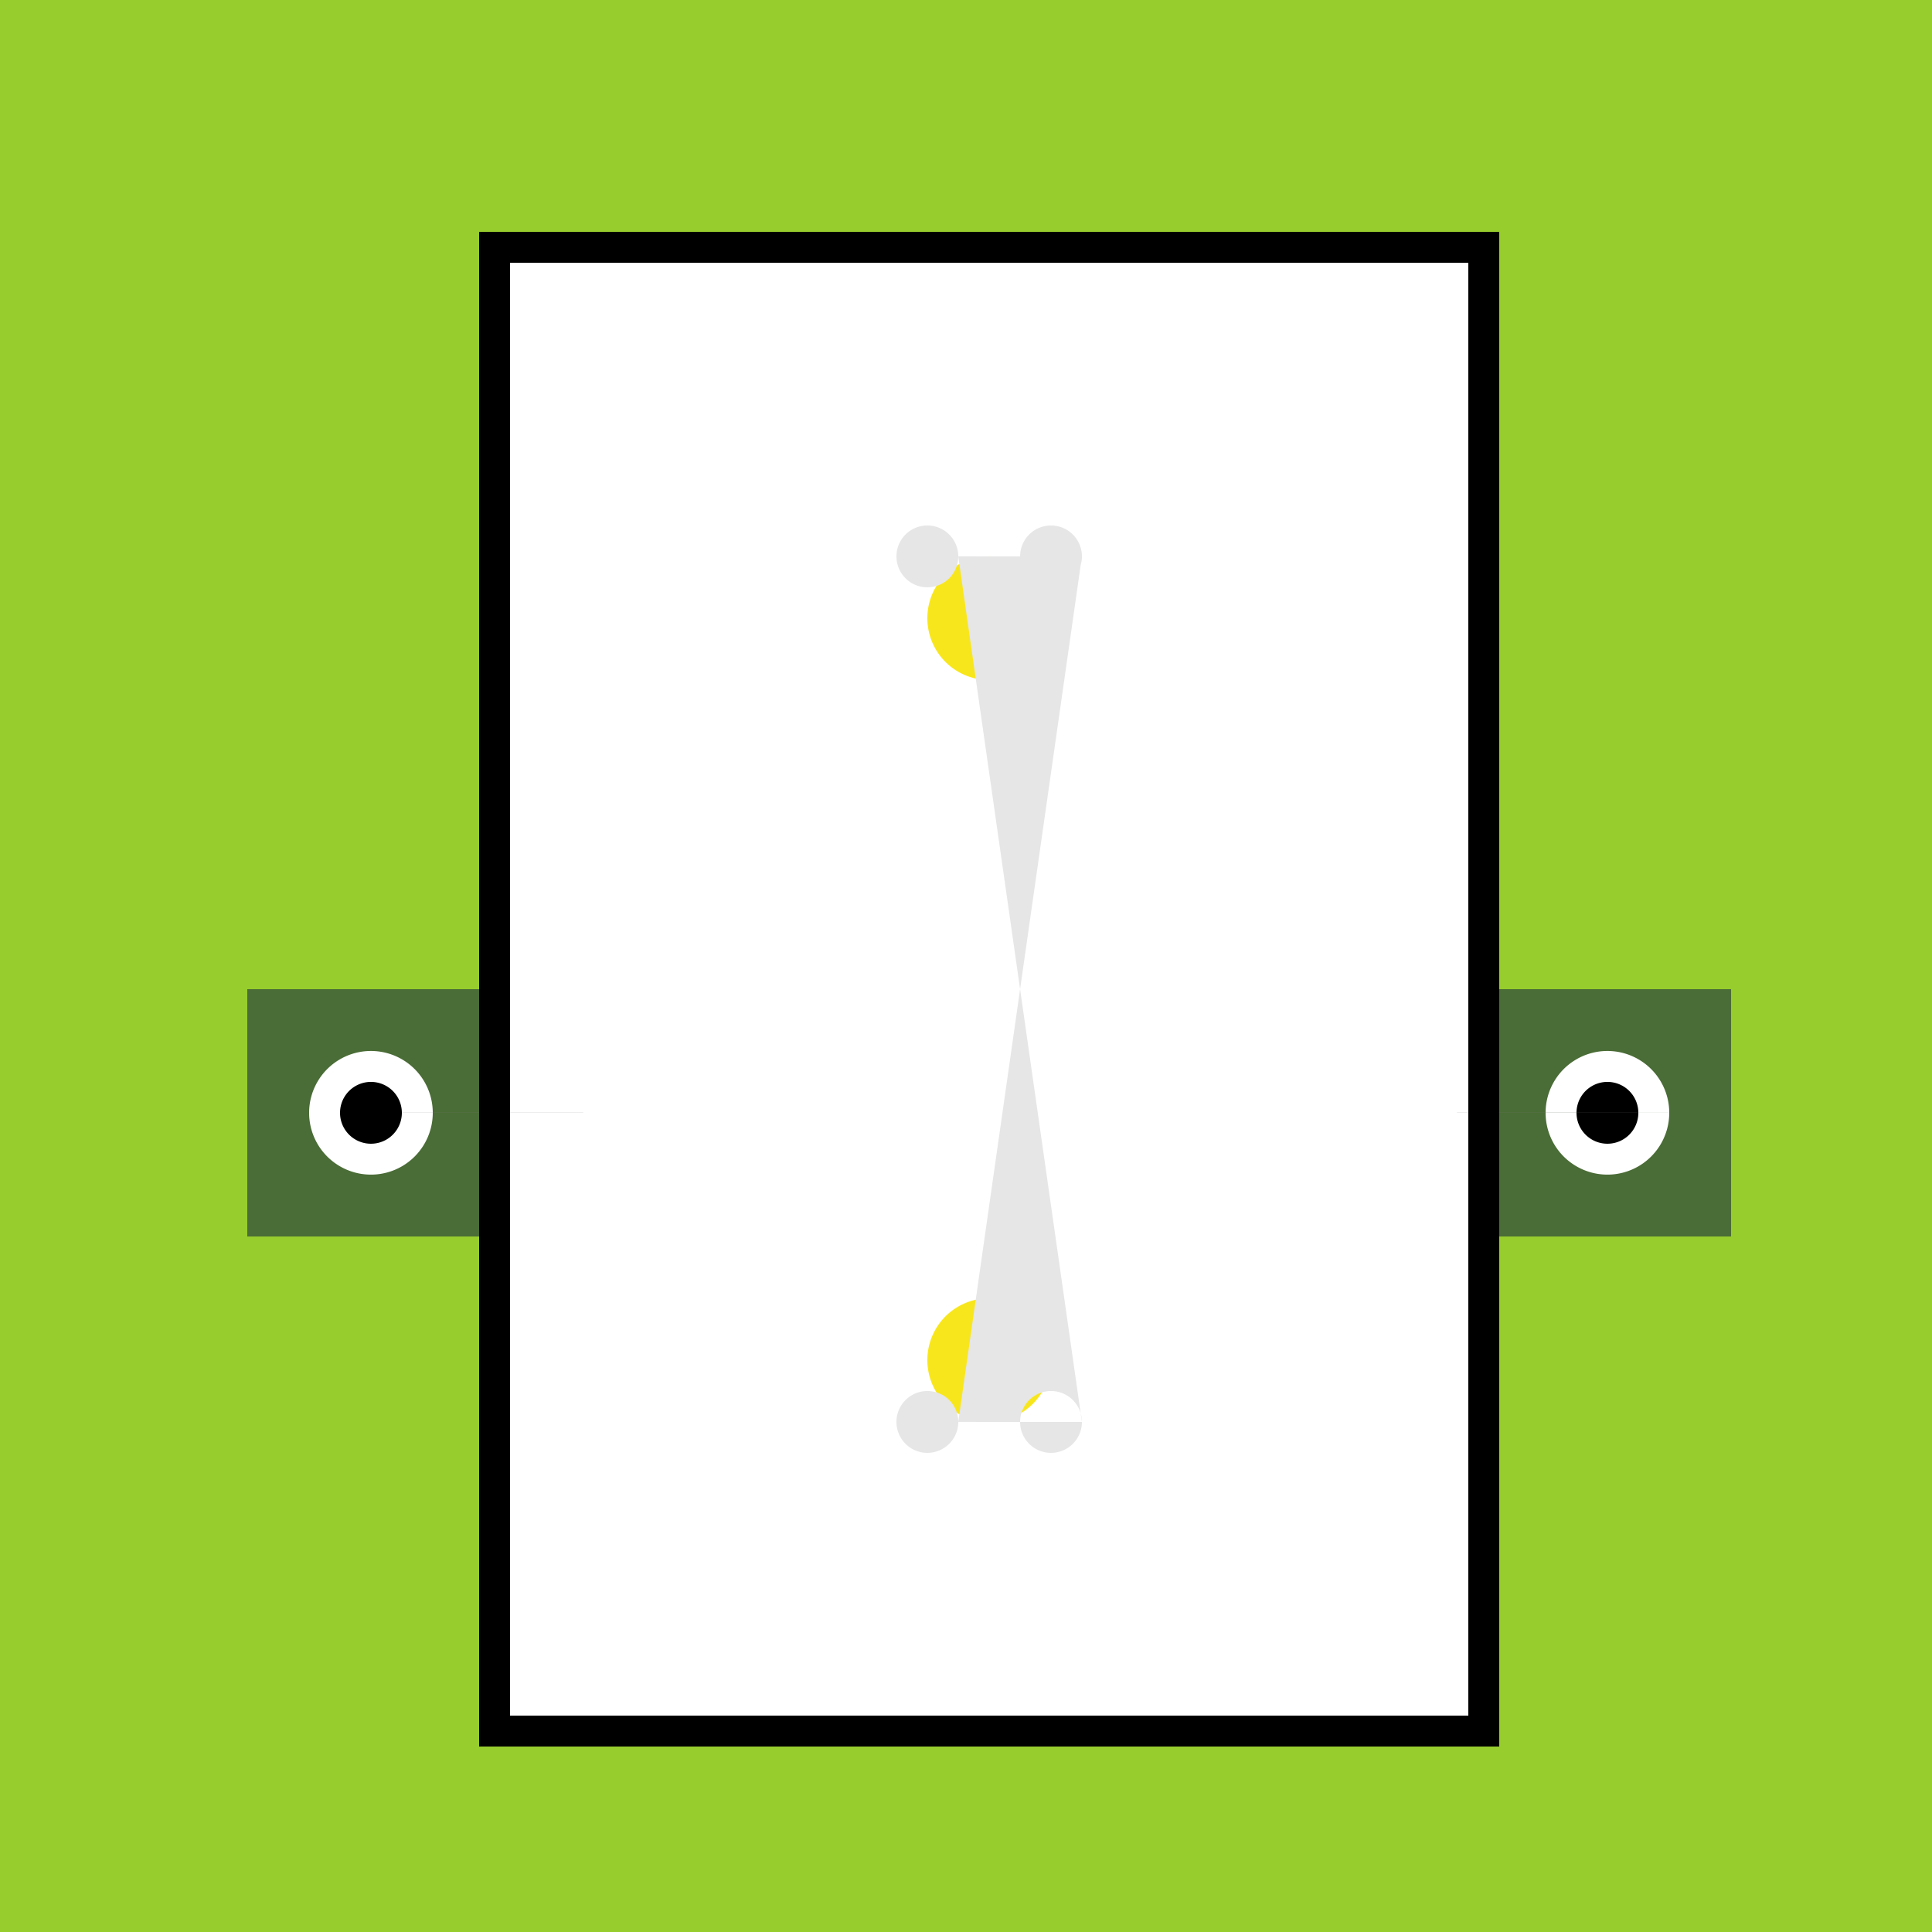 <!--

Generated by DrawGPT.
Free, open source, AI generated images in SVG, PNG, and HTML Canvas format.
https://drawgpt.ai

Created: 2023-09-26T08:46:04.388Z
Link: https://drawgpt.ai/prompt/40634/

-->
<svg xmlns="http://www.w3.org/2000/svg" xmlns:xlink="http://www.w3.org/1999/xlink" width="500" height="500"><defs/><g><rect fill="#97CD2D" stroke="none" x="0" y="0" width="512" height="512"/><rect fill="#FFFFFF" stroke="none" x="128" y="64" width="256" height="384"/><rect fill="#4A6C36" stroke="none" x="64" y="256" width="64" height="64"/><rect fill="#4A6C36" stroke="none" x="384" y="256" width="64" height="64"/><path fill="#FFFFFF" stroke="none" paint-order="stroke fill markers" d=" M 112 288 A 16 16 0 1 1 112 287.984 L 432 288 A 16 16 0 1 1 432 287.984"/><path fill="#000000" stroke="none" paint-order="stroke fill markers" d=" M 104 288 A 8 8 0 1 1 104 287.992 L 424 288 A 8 8 0 1 1 424 287.992"/><path fill="#F8E61D" stroke="none" paint-order="stroke fill markers" d=" M 272 160 A 16 16 0 1 1 272 159.984 L 272 352 A 16 16 0 1 1 272 351.984"/><path fill="#E6E6E6" stroke="none" paint-order="stroke fill markers" d=" M 248 144 A 8 8 0 1 1 248 143.992 L 280 144 A 8 8 0 1 1 280 143.992 L 248 368 A 8 8 0 1 1 248 367.992 L 280 368 A 8 8 0 1 1 280 367.992"/><rect fill="none" stroke="#000000" x="128" y="64" width="256" height="384" stroke-miterlimit="10" stroke-width="8" stroke-dasharray=""/></g></svg>